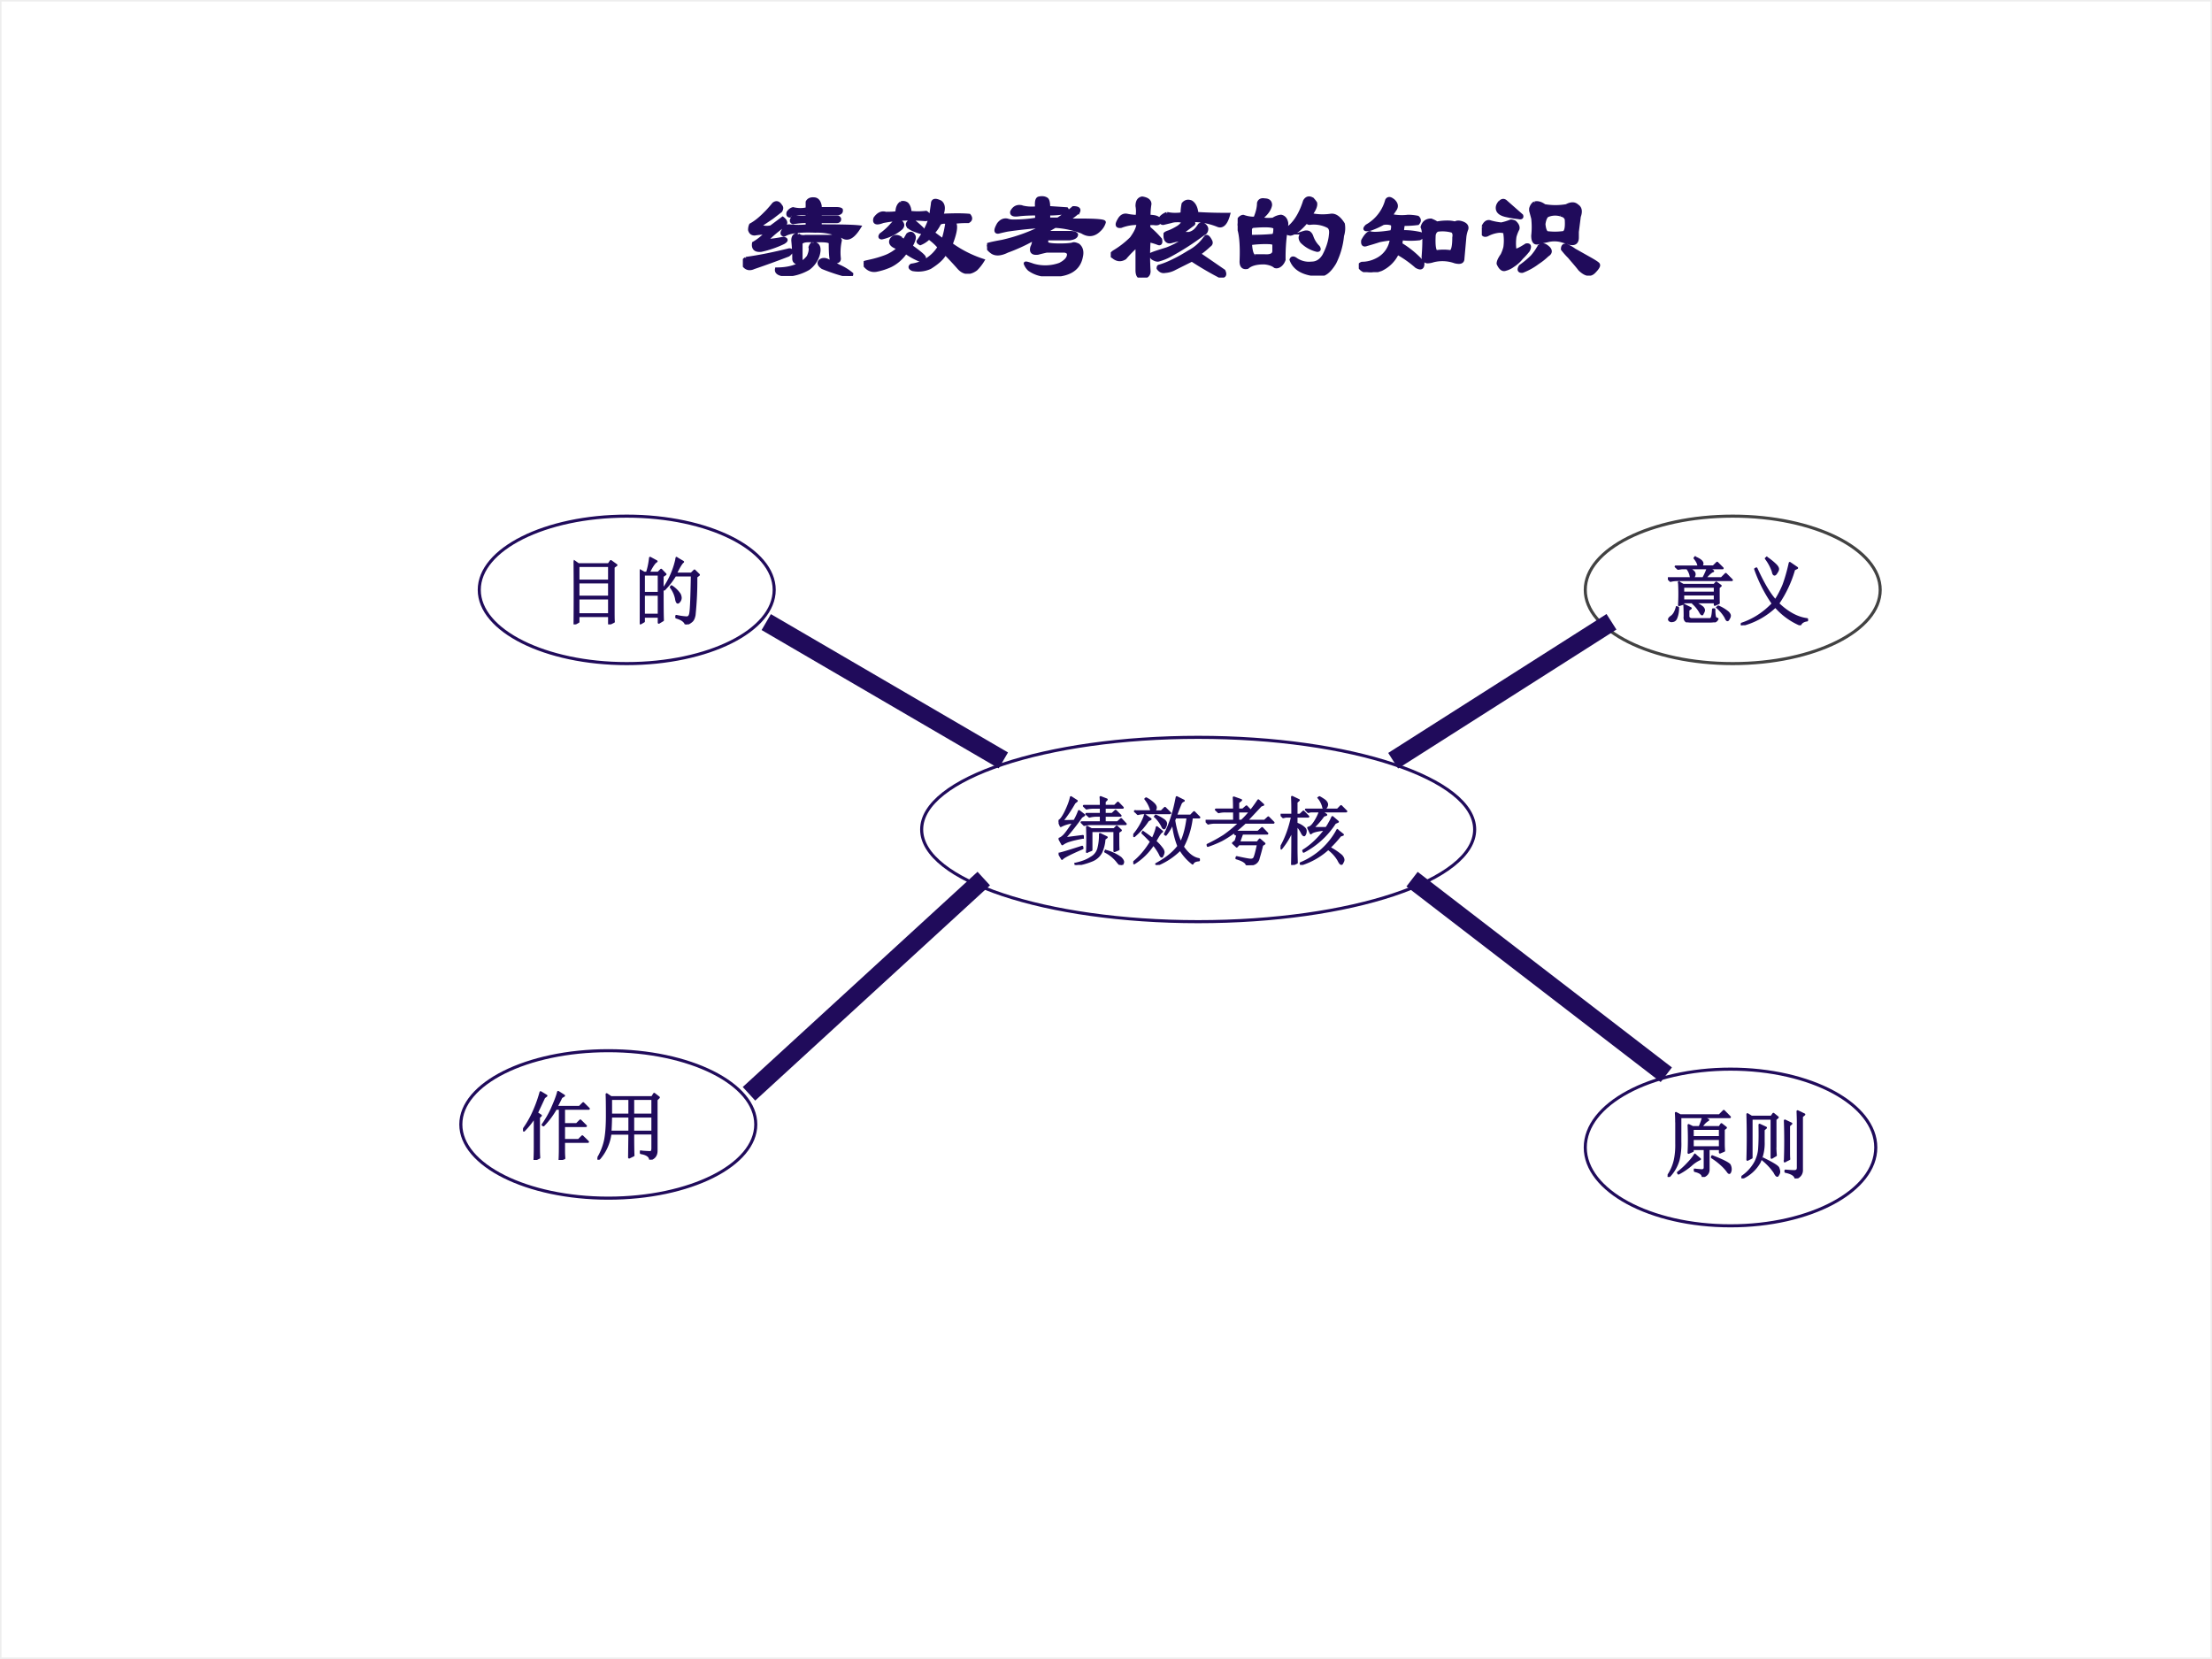 <svg xmlns="http://www.w3.org/2000/svg" xmlns:xlink="http://www.w3.org/1999/xlink" width="960" height="720" viewBox="0 0 720 540"><rect x="0" y="0" width="720" height="540" fill="#808080" stroke="none"/><g data-name="Artifact"><clipPath id="a"><path fill-rule="evenodd" d="M0 540h720V0H0Z"/></clipPath><g clip-path="url(#a)"><path fill="#fff" fill-rule="evenodd" d="M0 540h720V0H0Z"/></g></g><g data-name="Artifact"><clipPath id="b"><path fill-rule="evenodd" d="M0 540h720V0H0Z"/></clipPath><g clip-path="url(#b)"><path fill="none" stroke="#eee" stroke-linecap="square" stroke-miterlimit="10" d="M0 540h720V0H0Z"/></g></g><g data-name="Span"><clipPath id="c"><path fill-rule="evenodd" d="M0 540h720V0H0Z"/></clipPath><g clip-path="url(#c)"><symbol id="d"><path d="M.393.492C.373.487.365.495.37.516c.01.015.023.026.039.03.042-.01.08-.01.117 0v.056c.01.02.031.028.063.023C.609.62.622.602.628.57V.547H.76C.781.547.794.544.8.539.804.52.791.508.76.508H.628V.477h.148C.786.47.789.464.784.453.779.448.774.445.768.445h-.14V.406c.161 0 .268-.002.32-.008C.9.32.857.294.815.32A.478.478 0 0 1 .59.367C.464.372.38.362.339.336.323.336.318.344.323.359c.016.032.034.047.055.047a.695.695 0 0 1 .148 0v.04A.732.732 0 0 1 .409.436c-.016.006-.016.019 0 .04h.117v.03A.251.251 0 0 1 .393.493M.23.398l.094.07C.349.449.354.43.339.415A.996.996 0 0 1 .19.29c0-.005.016-.005.047 0C.273.294.305.3.331.305.357.299.357.289.33.273A.826.826 0 0 0 .15.211C.104.206.083.224.089.266c.036.02.072.05.109.086A.619.619 0 0 1 .096.344c-.02 0-.033.01-.039.031 0 .016.003.029.008.04.037.02.076.051.117.093.021.02.045.047.07.078.021.016.04.01.055-.016.01-.01.01-.023 0-.039L.237.477.143.414C.143.41.148.404.16.398a.156.156 0 0 1 .07 0M.026.141c.11.015.227.039.352.07.01 0 .015-.003.015-.008C.393.193.385.183.37.172A7.45 7.45 0 0 0 .089.07C.057.055.03.06.01.086 0 .112.005.13.026.14m.422.195C.464.32.484.316.51.32h.188c.02 0 .039.003.055.008A.05.05 0 0 0 .792.29.449.449 0 0 1 .784.141C.784.125.774.117.753.117H.729C.72.122.714.172.714.266.719.28.693.289.635.289H.542C.5.29.477.281.472.266V.14C.476.125.465.115.44.109.424.115.417.125.417.141c0 .047-.003.096-.008.148 0 .031.013.047.039.047m.125-.07C.615.26.628.229.612.172a.213.213 0 0 0-.078-.11.404.404 0 0 0-.18-.054C.297.013.271.028.276.055c.12 0 .206.034.258.101.015.032.02.058.015.078C.555.25.562.26.573.266M.635.125c.016.01.034.01.055 0L.784.078A.421.421 0 0 0 .885.016C.885.006.88 0 .87 0 .797.016.724.04.65.07.62.091.615.11.635.125Z"/></symbol><symbol id="e"><path d="M.617.216a.427.427 0 0 1-.086.078.208.208 0 0 0-.07-.047C.45.253.445.257.445.263c.052.073.086.14.102.203l.015.102c0 .031.021.036.063.015C.651.563.654.526.633.474c.099.005.174.005.226 0C.875.454.872.438.852.427A.892.892 0 0 1 .727.42C.757.41.753.35.71.24A.937.937 0 0 1 .969.108a.363.363 0 0 0-.055-.07C.862 0 .815.004.774.051.746.083.71.122.663.17.648.133.607.094.54.052A.234.234 0 0 0 .4.036C.377.046.374.057.39.068a.312.312 0 0 1 .226.148m-.312.07L.328.263.36.318C.38.333.396.33.406.31.416.3.41.27.383.224.456.172.493.141.493.13.492.115.478.11.452.115a.586.586 0 0 0-.11.062.318.318 0 0 0-.124-.11A.51.51 0 0 0 .102.03C.06.023.026.042 0 .083 0 .09.016.093.047.1c.047.01.091.023.133.039.041.016.078.04.11.07-.058.016-.08.04-.063.07.02.027.046.03.078.008m.312.125A.297.297 0 0 0 .563.333C.589.313.617.292.647.271A.842.842 0 0 1 .68.419C.654.424.633.422.617.411M.305.576A.052.052 0 0 0 .352.568C.367.552.375.528.375.498a.562.562 0 0 1 .133 0A.051.051 0 0 0 .53.473C.536.454.526.443.5.443.375.453.26.448.156.427.104.407.083.414.094.451.12.487.148.5.18.49c.047 0 .078.002.093.007 0 .037.01.063.032.079M.235.404c.015.02.038.026.07.015C.32.404.32.388.305.372A.362.362 0 0 0 .148.294C.133.294.13.302.141.318a.497.497 0 0 1 .093.086m.133.015c.01.016.024.019.04.008a.852.852 0 0 0 .07-.062C.487.344.482.335.46.34.372.367.34.393.367.42Z"/></symbol><symbol id="f"><path d="M.5.464h.078c.047.03.089.062.125.093.037 0 .05-.01.04-.031a.542.542 0 0 0-.095-.07h.11C.888.456.953.45.953.44A.138.138 0 0 0 .914.378C.872.336.826.33.774.362a.744.744 0 0 1-.22.047l-.07-.04V.355H.68C.706.354.72.35.727.34.727.323.708.312.672.307H.484V.276C.48.26.516.253.594.253c.041 0 .075.002.101.007.01.006.026.003.047-.007C.768.232.776.2.766.159.745.049.65 0 .484.01a.252.252 0 0 0-.14.047.123.123 0 0 0-.031.047c0 .005.02 0 .062-.015a.35.35 0 0 1 .219.007c.041.021.065.045.07.07C.67.188.66.202.633.207H.484A1.527 1.527 0 0 1 .414.19C.372.185.357.2.367.237c.01.02.016.044.016.07A1.435 1.435 0 0 0 .164.206C.112.18.07.177.04.198.013.218 0 .237 0 .253c0 .005.042.015.125.03.12.027.234.069.344.126A3.182 3.182 0 0 1 .164.378a1.526 1.526 0 0 1-.07-.016C.068.357.068.378.094.424c.02.027.044.037.07.032A.147.147 0 0 1 .211.448c.068 0 .133.005.195.016V.51C.35.51.3.508.258.503.216.497.198.505.203.526c.016.031.04.044.07.04A.323.323 0 0 1 .406.556C.401.604.406.63.422.635.448.641.469.638.484.628.494.622.5.599.5.558L.648.548C.658.534.654.523.633.52A.693.693 0 0 0 .5.51V.464Z"/></symbol><symbol id="g"><path d="M.458.52a.29.29 0 0 1 .07-.007c.032 0 .05.003.055.008 0 .026.003.052.008.078.016.02.037.026.063.016C.68.599.695.568.7.52A3.68 3.68 0 0 1 .958.513C.938.44.908.411.872.427a.554.554 0 0 1-.218.04C.674.45.68.44.669.434L.607.388C.58.368.578.357.599.357h.039c.02.005.04.015.055.031.01.01.02.023.031.04.005.004.013.007.023.007C.768.425.78.41.78.395.779.376.77.363.755.358a2.138 2.138 0 0 0-.281-.18.402.402 0 0 0-.078-.031C.38.14.362.146.34.16.331.171.326.18.326.185c0 .005.044.02.132.047.052.02.097.044.133.07C.601.318.568.315.49.294.474.29.46.294.45.31A.07.07 0 0 0 .444.34v.016c.005.005.015.01.031.015.026.01.052.024.078.04.02.015.034.03.04.046a.134.134 0 0 1-.056.008A.147.147 0 0 1 .49.458L.427.443C.417.443.41.448.404.458c0 .016.002.026.007.032a.123.123 0 0 0 .047.03M.771.327C.78.34.794.333.81.302.82.286.818.273.802.263a.694.694 0 0 0-.086-.07C.794.14.862.093.92.053.935.02.924.007.888.012a2.638 2.638 0 0 0-.227.133l-.14-.07A.184.184 0 0 0 .443.052C.422.047.403.055.388.076c0 .01.003.015.008.015.036.01.075.026.117.047.042.02.083.044.125.07a.375.375 0 0 1 .133.118M.216.497a.238.238 0 0 1 0 .086c0 .037.013.058.04.063C.295.64.317.625.317.599A.536.536 0 0 1 .31.497c.052 0 .08-.01.086-.03C.4.444.386.436.349.442H.318C.308.443.305.43.31.403A.762.762 0 0 0 .404.31C.409.284.404.273.388.279A.445.445 0 0 1 .31.302a1.97 1.97 0 0 1 0-.25C.31.021.292.005.255.005.23 0 .216.018.216.06v.203A.935.935 0 0 1 .115.161C.083.141.052.143.02.17 0 .18.003.193.029.21a.726.726 0 0 1 .14.109C.206.37.224.41.224.443a.36.36 0 0 1-.14-.024C.051.414.046.43.067.466.083.497.104.51.13.506A.439.439 0 0 1 .216.496Z"/></symbol><symbol id="h"><path d="M.219.615C.25.615.266.602.266.575.26.54.234.504.187.467.208.456.242.453.29.458a.134.134 0 0 0 .063.024C.378.477.393.458.398.427A.23.23 0 0 0 .391.372c.067.042.12.12.156.235.015.026.036.031.062.015a.233.233 0 0 0 .024-.03C.638.57.625.538.593.496A.462.462 0 0 1 .759.49C.794.495.828.47.859.42A.202.202 0 0 0 .852.325a.617.617 0 0 0-.063-.22C.747.035.703 0 .656.007.536.015.464.056.437.13c.006.016.019.016.04 0A.188.188 0 0 1 .602.1c.041 0 .075.02.101.062.031.058.05.115.055.172.005.037-.003.06-.024.07a.255.255 0 0 1-.148.024c-.01 0-.018.005-.023.016C.51.38.466.346.43.34a.076.076 0 0 0-.04.016A1.498 1.498 0 0 1 .376.13.098.098 0 0 0 .352.091C.336.076.32.071.305.076.289.09.26.102.219.106.156.107.109.095.079.069.046.062.03.078.03.115.036.26.026.359 0 .41c0 .021.005.04.016.055.01.01.02.016.03.016A.252.252 0 0 1 .142.466c.02.047.03.089.03.125C.178.612.194.62.22.615M.102.318c.067 0 .13.002.187.008C.3.33.305.349.305.38.315.406.258.414.133.404.117.404.107.396.102.38V.318M.14.16h.078C.27.156.297.17.297.201v.062a.129.129 0 0 1-.04.008.895.895 0 0 1-.155-.008C.107.19.12.156.14.161M.539.35c.031.01.052 0 .063-.031A.22.22 0 0 1 .656.232C.666.216.664.208.648.208a.257.257 0 0 0-.125.07C.503.306.508.329.54.35Z"/></symbol><symbol id="i"><path d="M.276.586C.307.56.312.534.292.508L.26.46A.41.41 0 0 1 .401.453.397.397 0 0 0 .479.445C.495.43.495.415.48.398A.83.83 0 0 0 .362.391.257.257 0 0 1 .354.328.618.618 0 0 0 .503.312C.518.297.516.284.495.274a.668.668 0 0 0-.149 0L.34.227a.777.777 0 0 0 .18-.149C.522.036.507.026.47.047a.874.874 0 0 1-.156.11.274.274 0 0 0-.133-.134A1.1 1.1 0 0 0 .104 0a.127.127 0 0 0-.078.023C0 .044 0 .06.026.07c.042 0 .083.01.125.032a.217.217 0 0 1 .117.171.858.858 0 0 1-.101-.015A2.455 2.455 0 0 0 .065.227C.04.217.03.227.034.257c.02.037.039.058.055.063.02-.01.08-.008.18.008C.278.35.28.37.275.391a.126.126 0 0 1-.078.007.632.632 0 0 0-.102-.046C.05.342.04.349.066.375a.343.343 0 0 1 .163.21c.01.017.026.017.047 0m.36-.187c.03.006.06.008.085.008.021 0 .042-.002.063-.008.015.01.036.01.062 0C.872.388.883.372.878.352A.26.26 0 0 1 .862.289L.846.11C.846.083.826.076.784.086a.304.304 0 0 1-.18.008.147.147 0 0 0-.047-.008C.537.09.526.104.526.125.536.25.534.331.518.367c.01.037.034.055.07.055A.197.197 0 0 0 .636.398M.76.336a.291.291 0 0 1-.117.008C.628.339.617.326.612.304.607.212.615.165.635.165a.385.385 0 0 0 .11 0c.02 0 .031.04.031.117.005.026 0 .045-.016.055Z"/></symbol><symbol id="j"><path d="M.151.599c.016.016.031.016.047 0l.125-.11C.328.475.32.47.299.475.263.479.232.484.206.49.154.5.128.52.128.552.128.568.135.583.15.6M.011.396c.015.036.036.05.062.039A.52.52 0 0 1 .159.419a.445.445 0 0 1 .078.024.07.07 0 0 0 .031-.008C.29.415.297.395.292.38A.305.305 0 0 1 .268.318a.385.385 0 0 1 0-.11c.005-.01.037.003.094.04C.388.252.393.24.378.207A.587.587 0 0 0 .323.146a.284.284 0 0 0-.07-.063.176.176 0 0 0-.063-.03C.17.046.151.062.135.098c0 .016.01.039.032.07.01.021.018.042.023.063a.385.385 0 0 1 0 .11C.195.356.18.364.143.364A.26.26 0 0 1 .042.333C.01.323 0 .343.01.396M.432.59C.453.596.48.59.51.568a.52.52 0 0 1 .18 0c.037.02.065.02.086 0C.802.552.807.523.792.482L.776.357V.31C.776.279.763.263.737.263.721.263.711.266.706.271A.75.75 0 0 0 .65.286a.218.218 0 0 1-.117 0 1.527 1.527 0 0 1-.07-.015C.432.26.417.279.417.326a.633.633 0 0 1 0 .14L.4.53v.015c.005.021.016.037.031.047M.643.497A.16.16 0 0 1 .533.49C.519.48.509.456.504.42.508.377.518.353.533.348a.5.5 0 0 1 .126 0c.026 0 .036.036.031.11C.685.478.67.491.643.496M.463.232C.485.258.51.255.543.224.562.204.56.184.534.169A.512.512 0 0 0 .456.107.505.505 0 0 0 .33.037C.305.036.299.048.315.075A.744.744 0 0 1 .41.154a.437.437 0 0 1 .055.078m.218.015a.306.306 0 0 0 .07-.039l.11-.062C.919.115.948.096.948.09.953.081.943.063.917.036.885 0 .847.006.799.052.77.09.74.122.714.154a.587.587 0 0 0-.055.062c0 .021.008.031.023.031Z"/></symbol><use xlink:href="#d" fill="#200b5b" transform="matrix(39.96 0 0 -39.96 241.797 89.828)"/><use xlink:href="#e" fill="#200b5b" transform="matrix(39.96 0 0 -39.96 281.124 89.1)"/><use xlink:href="#f" fill="#200b5b" transform="matrix(39.96 0 0 -39.96 321.284 89.932)"/><use xlink:href="#g" fill="#200b5b" transform="matrix(39.96 0 0 -39.96 361.548 90.348)"/><use xlink:href="#h" fill="#200b5b" transform="matrix(39.96 0 0 -39.96 402.852 89.724)"/><use xlink:href="#i" fill="#200b5b" transform="matrix(39.96 0 0 -39.96 442.284 88.58)"/><use xlink:href="#j" fill="#200b5b" transform="matrix(39.96 0 0 -39.96 482.324 89.724)"/><use xlink:href="#d" fill="none" stroke="#200b5b" stroke-miterlimit="10" stroke-width=".029" transform="matrix(39.96 0 0 -39.96 241.797 89.828)"/><use xlink:href="#e" fill="none" stroke="#200b5b" stroke-miterlimit="10" stroke-width=".029" transform="matrix(39.96 0 0 -39.96 281.124 89.1)"/><use xlink:href="#f" fill="none" stroke="#200b5b" stroke-miterlimit="10" stroke-width=".029" transform="matrix(39.96 0 0 -39.96 321.284 89.932)"/><use xlink:href="#g" fill="none" stroke="#200b5b" stroke-miterlimit="10" stroke-width=".029" transform="matrix(39.96 0 0 -39.96 361.548 90.348)"/><use xlink:href="#h" fill="none" stroke="#200b5b" stroke-miterlimit="10" stroke-width=".029" transform="matrix(39.96 0 0 -39.96 402.852 89.724)"/><use xlink:href="#i" fill="none" stroke="#200b5b" stroke-miterlimit="10" stroke-width=".029" transform="matrix(39.96 0 0 -39.96 442.284 88.58)"/><use xlink:href="#j" fill="none" stroke="#200b5b" stroke-miterlimit="10" stroke-width=".029" transform="matrix(39.96 0 0 -39.96 482.324 89.724)"/></g></g><path fill="none" stroke="#200b5b" stroke-linecap="square" stroke-linejoin="round" d="M300 270c0-16.57 40.29-30 90-30s90 13.43 90 30-40.29 30-90 30-90-13.43-90-30ZM156 192c0-13.25 21.49-24 48-24s48 10.75 48 24-21.49 24-48 24-48-10.75-48-24ZM150 366c0-13.25 21.49-24 48-24s48 10.75 48 24-21.49 24-48 24-48-10.75-48-24Z" data-name="P"/><path fill="none" stroke="#424242" stroke-linecap="square" stroke-linejoin="round" d="M516 192c0-13.25 21.49-24 48-24s48 10.75 48 24-21.49 24-48 24-48-10.75-48-24Z" data-name="P"/><path fill="none" stroke="#200b5b" stroke-linecap="square" stroke-linejoin="round" d="M516 373.5c0-14.08 21.17-25.5 47.28-25.5s47.28 11.42 47.28 25.5-21.17 25.5-47.28 25.5S516 387.58 516 373.5Z" data-name="P"/><path fill="none" stroke="#200b5b" stroke-linecap="square" stroke-linejoin="round" stroke-width="6" d="m252 204 72 42M318 288l-72 66M456 246l66-42M462 288l78 60" data-name="P"/><g data-name="Span"><clipPath id="k"><path fill-rule="evenodd" d="M0 540h720V0H0Z"/></clipPath><g clip-path="url(#k)"><symbol id="l"><path d="M.555.246V.117c0-.023.001-.055.004-.094L.496 0C.5.078.5.142.5.191v.504H.445A1.112 1.112 0 0 0 .277.47L.266.477c.06.086.106.17.14.253.037.084.06.148.07.192l.079-.05L.52.851A3.116 3.116 0 0 0 .453.719h.313l.05.05.075-.074H.555v-.21h.172l.05.05.075-.074H.555V.27h.199l.05.05L.88.246H.555M.215.168C.215.116.216.07.219.031L.156 0C.16.083.16.155.16.215v.37A1.122 1.122 0 0 0 .012.399L0 .406c.044.06.083.124.117.192a1.82 1.82 0 0 1 .121.32L.316.871.286.848A18.305 18.305 0 0 0 .187.637L.241.602.215.578v-.41Z"/></symbol><symbol id="m"><path d="M.484.586V.379h.262v.207H.484M.59.109C.658.104.7.102.719.102c.018.002.027.02.027.054v.2H.484C.484.188.486.09.488.058L.43.03l.004.324H.176A.634.634 0 0 0 .012 0L0 .008c.05.08.083.163.102.246.018.083.027.198.027.344C.129.743.128.84.125.887l.059-.04h.558L.77.892.832.844.801.813V.128C.803.064.775.022.715.004.71.048.668.077.59.09v.02M.184.823V.61h.25v.215h-.25m.3 0V.61h.262v.215H.484m-.3-.238A4.3 4.3 0 0 0 .176.379h.258v.207h-.25Z"/></symbol><use xlink:href="#l" fill="#200b5b" transform="matrix(24 0 0 -24 170.251 377.564)"/><use xlink:href="#m" fill="#200b5b" transform="matrix(24 0 0 -24 194.465 377.47)"/><use xlink:href="#l" fill="none" stroke="#200b5b" stroke-linecap="square" stroke-linejoin="round" stroke-width=".029" transform="matrix(24 0 0 -24 170.251 377.564)"/><use xlink:href="#m" fill="none" stroke="#200b5b" stroke-linecap="square" stroke-linejoin="round" stroke-width=".029" transform="matrix(24 0 0 -24 194.465 377.47)"/></g></g><g data-name="Span"><clipPath id="n"><path fill-rule="evenodd" d="M0 540h720V0H0Z"/></clipPath><g clip-path="url(#n)"><symbol id="o"><path d="M.117.754c0 .034-.001.072-.004.113L.172.836h.531l.059.059.082-.083H.172V.477A.93.93 0 0 0 .148.23.529.529 0 0 0 .012 0L0 .008a.61.61 0 0 1 .098.219c.015.07.022.147.02.23v.297M.37.098.461.09C.49.09.504.103.504.129v.25H.34V.352L.285.328a3.884 3.884 0 0 1 0 .375L.34.676h.094C.457.73.473.775.48.809L.55.773A.24.24 0 0 1 .458.676h.246L.73.715.79.668.761.645V.453c0-.029.001-.061.004-.098L.71.332v.047H.555V.105C.557.056.53.022.477.004.474.04.439.066.37.082v.016M.34.652V.54h.37v.113H.34m0-.136V.402h.37v.114H.34M.37.3.438.242A.464.464 0 0 1 .316.16.905.905 0 0 0 .148.047L.141.059c.05.039.095.08.136.125A.762.762 0 0 1 .371.3M.605.28C.76.22.84.177.844.156A.123.123 0 0 0 .855.11.087.087 0 0 0 .848.07C.845.06.84.055.836.055S.823.062.813.078a.596.596 0 0 1-.083.09.878.878 0 0 1-.128.098L.605.28Z"/></symbol><symbol id="p"><path d="M.46.434C.46.387.463.346.466.313L.41.28v.531H.137v-.53L.082.253a10.172 10.172 0 0 1 0 .617L.137.836h.27l.027.039.058-.047L.461.801V.434M0 .016a.57.57 0 0 1 .191.207c.032.065.049.13.051.195.005.068.007.17.004.309l.086-.04L.301.66V.496A.608.608 0 0 0 .246.22.514.514 0 0 0 .008.004L0 .016m.297.25C.427.203.495.16.5.14A.15.15 0 0 0 .512.094.063.063 0 0 0 .5.054C.495.043.49.036.488.036.478.035.465.051.45.082a.804.804 0 0 1-.16.172l.008.012M.59.234a7.435 7.435 0 0 1 0 .55L.676.743.645.715V.379c0-.05 0-.089.003-.117L.59.234M.598.105C.65.1.69.098.718.098c.032 0 .048.015.048.047v.613c0 .05-.002.1-.004.152l.09-.043L.82.84V.12C.823.064.794.023.734 0 .73.042.684.072.598.09v.015Z"/></symbol><use xlink:href="#o" fill="#200b5b" transform="matrix(24 0 0 -24 542.8 383.095)"/><use xlink:href="#p" fill="#200b5b" transform="matrix(24 0 0 -24 566.826 383.564)"/><use xlink:href="#o" fill="none" stroke="#200b5b" stroke-linecap="square" stroke-linejoin="round" stroke-width=".029" transform="matrix(24 0 0 -24 542.8 383.095)"/><use xlink:href="#p" fill="none" stroke="#200b5b" stroke-linecap="square" stroke-linejoin="round" stroke-width=".029" transform="matrix(24 0 0 -24 566.826 383.564)"/></g></g><g data-name="Span"><clipPath id="q"><path fill-rule="evenodd" d="M0 540h720V0H0Z"/></clipPath><g clip-path="url(#q)"><symbol id="r"><path d="M.574.8C.574.86.573.9.57.919L.652.887.625.859V.801h.137l.043.043L.87.777H.625V.691h.102l.046.043L.84.668H.625v-.09h.176l.047.043L.91.555H.445A.372.372 0 0 1 .348.543L.313.578h.261v.09H.516A.372.372 0 0 1 .418.656l-.04.035h.196v.086H.477A.401.401 0 0 1 .379.766L.344.8h.23M.387.18a4.322 4.322 0 0 1 0 .336L.445.484h.309L.789.52.844.469.809.445c0-.13 0-.208.003-.234L.758.188V.46H.445V.203L.387.18M.23.016c.092.02.162.048.211.082a.2.2 0 0 1 .098.12.708.708 0 0 1 .023.2l.09-.043-.03-.023a.506.506 0 0 0-.044-.18.24.24 0 0 0-.121-.11A.927.927 0 0 0 .23 0v.016M.64.19a.6.6 0 0 0 .2-.093C.863.074.875.055.875.039A.06.06 0 0 0 .867.016C.862.006.857 0 .852 0 .839 0 .82.016.797.047A.491.491 0 0 1 .633.18L.64.19m-.313.18C.248.355.188.341.148.328A.309.309 0 0 1 .051.281L.01.355c.019.006.04.02.063.043.026.026.07.086.13.18A.463.463 0 0 1 .03.528L0 .597C.023.6.055.64.094.718c.039.081.064.148.074.2l.078-.05L.215.843a1.81 1.81 0 0 0-.168-.25l.168.004C.238.637.259.68.277.73l.07-.054L.31.652A3.31 3.31 0 0 0 .079.36l.25.032V.37M.007.152C.042.158.146.19.32.246l.004-.02C.152.152.06.104.047.083l-.04.07Z"/></symbol><symbol id="s"><path d="M.027.727h.22a.405.405 0 0 1-.082.168l.01.007A.423.423 0 0 0 .278.828C.296.81.305.793.305.778.305.761.297.744.28.726h.102L.43.773.5.703H.156A.355.355 0 0 1 .063.691L.027.727M.16.672l.074-.05L.2.604A.99.99 0 0 0 .012.391L0 .398a.85.85 0 0 1 .16.274M.297.656l.008.012A.545.545 0 0 0 .418.605C.436.59.445.575.445.56a.092.092 0 0 0-.011-.04C.428.505.424.497.418.497.41.496.401.508.391.531a.459.459 0 0 1-.094.125M.133.446C.177.415.22.385.262.351c.031.065.05.118.058.16L.39.453C.373.448.342.403.298.32A.512.512 0 0 0 .383.23C.4.21.41.19.41.172a.092.092 0 0 0-.012-.04C.393.12.39.114.387.114.379.113.37.126.359.153A.784.784 0 0 1 .273.28.849.849 0 0 0 .012.023L.004.035c.091.073.17.167.238.281a2.47 2.47 0 0 1-.117.118l.008.011m.437.2L.555.605C.575.48.605.378.645.297.689.383.72.499.738.645H.57m.02.273L.684.871a.074.074 0 0 1-.04-.035A3.124 3.124 0 0 1 .579.668h.2l.046.047.07-.07H.794A1.105 1.105 0 0 0 .672.246C.74.147.812.091.89.078V.063C.844.06.815.045.805.02a.686.686 0 0 0-.168.19A.936.936 0 0 0 .32 0L.312.012c.13.07.231.15.301.242a1.099 1.099 0 0 0-.074.32A.779.779 0 0 0 .441.41L.43.418c.07.135.123.302.16.5Z"/></symbol><symbol id="t"><path d="M.496.43A2.88 2.88 0 0 1 .453.309h.25l.031.039.063-.055-.031-.02A2.597 2.597 0 0 0 .719.098.103.103 0 0 0 .676.03C.658.016.618.005.559 0 .556.036.509.068.418.094l.004.015C.526.086.59.074.613.074c.026 0 .043.01.051.031.01.021.026.081.047.18H.449L.422.254.372.3l.034.027c.01.026.02.06.028.102L.406.418l-.02.031A1.387 1.387 0 0 0 .216.34 1.55 1.55 0 0 0 .03.263L.027.277C.1.311.173.352.247.398c.072.05.145.11.218.18H.129A.355.355 0 0 1 .035.566L0 .602h.387V.73H.27A.355.355 0 0 1 .176.72L.14.754h.246c0 .083-.002.138-.004.164L.48.883.441.852V.754h.063l.05.043L.618.73H.441V.602h.047c.076.07.151.162.227.277L.78.82.75.81.555.602H.8l.05.046.07-.07H.536A2.158 2.158 0 0 0 .391.453h.32l.055.05.07-.073h-.34Z"/></symbol><symbol id="u"><path d="m.516.91.011.008C.582.887.612.865.617.852A.052.052 0 0 0 .63.82.067.067 0 0 0 .613.777C.605.767.6.762.593.762.587.762.58.775.575.8a.322.322 0 0 1-.058.11M.434.5H.62a.57.57 0 0 1 .043.07c.013.021.026.047.04.078L.776.586.738.57A1.136 1.136 0 0 0 .313.18L.308.195c.109.068.21.163.3.285C.497.47.431.453.41.43L.375.504C.401.507.43.53.461.578a.66.66 0 0 1 .074.149H.41L.375.719.344.75h.43L.82.797l.07-.07H.55L.618.68.582.668A1.023 1.023 0 0 0 .434.5M.77.469.844.41.809.398A1.505 1.505 0 0 0 .66.234.821.821 0 0 0 .824.125C.842.105.852.085.852.066A.067.067 0 0 0 .84.036C.835.021.83.015.824.015c-.01 0-.023.017-.039.05a.496.496 0 0 1-.14.153.966.966 0 0 0-.368-.211L.273.023A.999.999 0 0 1 .77.47M.215.219C.215.185.216.122.219.03L.156 0C.16.154.16.313.16.477A.967.967 0 0 0 .008.223L0 .234c.07.12.122.26.156.422H.07L.035.648.004.68H.16C.16.766.16.846.156.922l.09-.043L.215.852V.68h.05L.31.723.375.656h-.16V.56A.277.277 0 0 0 .316.504C.332.49.34.477.34.46A.104.104 0 0 0 .332.42C.327.41.322.403.32.403.31.402.298.417.285.445a.34.34 0 0 1-.07.094V.22Z"/></symbol><use xlink:href="#r" fill="#200b5b" transform="matrix(24 0 0 -24 344.563 281.534)"/><use xlink:href="#s" fill="#200b5b" transform="matrix(24 0 0 -24 368.87 281.534)"/><use xlink:href="#t" fill="#200b5b" transform="matrix(24 0 0 -24 392.428 281.627)"/><use xlink:href="#u" fill="#200b5b" transform="matrix(24 0 0 -24 416.829 281.534)"/><use xlink:href="#r" fill="none" stroke="#200b5b" stroke-linecap="square" stroke-linejoin="round" stroke-width=".029" transform="matrix(24 0 0 -24 344.563 281.534)"/><use xlink:href="#s" fill="none" stroke="#200b5b" stroke-linecap="square" stroke-linejoin="round" stroke-width=".029" transform="matrix(24 0 0 -24 368.87 281.534)"/><use xlink:href="#t" fill="none" stroke="#200b5b" stroke-linecap="square" stroke-linejoin="round" stroke-width=".029" transform="matrix(24 0 0 -24 392.428 281.627)"/><use xlink:href="#u" fill="none" stroke="#200b5b" stroke-linecap="square" stroke-linejoin="round" stroke-width=".029" transform="matrix(24 0 0 -24 416.829 281.534)"/></g></g><g data-name="Span"><clipPath id="v"><path fill-rule="evenodd" d="M0 540h720V0H0Z"/></clipPath><g clip-path="url(#v)"><symbol id="w"><path d="M.063.352V.137H.48v.215H.063M0 0a20.97 20.97 0 0 1 0 .86L.063.815h.41l.03.043.075-.054L.54.777V.2C.54.121.54.066.543.035L.48.004v.11H.063V.034L0 0m.063.793v-.2H.48v.2H.063m0-.223V.375H.48V.57H.063Z"/></symbol><symbol id="x"><path d="M.055.676v-.25h.203v.25H.055m0-.274V.13h.203v.273H.055m.254.25c0-.304 0-.504.004-.597L.258.023v.082H.055V.04L0 .008a17.08 17.08 0 0 1 0 .726L.059.7h.039A.98.98 0 0 1 .14.902L.227.855C.2.842.165.79.12.7H.25l.04.04.058-.06-.04-.027M.5.898l.086-.05C.566.835.533.78.488.688H.7L.742.73.801.672.766.645a4.532 4.532 0 0 0-.024-.52C.734.085.722.059.703.043A.213.213 0 0 0 .625 0C.612.042.569.073.496.094v.02a.82.82 0 0 1 .14-.02c.03 0 .046.022.051.066.008.044.015.212.02.504H.48A1.06 1.06 0 0 0 .332.473L.32.48A1.113 1.113 0 0 1 .5.898M.43.516A.375.375 0 0 0 .54.41.12.12 0 0 0 .554.363.073.073 0 0 0 .539.316C.53.303.521.296.516.296c-.01 0-.019.02-.024.056a.383.383 0 0 1-.07.152L.43.516Z"/></symbol><use xlink:href="#w" fill="#200b5b" transform="matrix(24 0 0 -24 186.751 203.233)"/><use xlink:href="#x" fill="#200b5b" transform="matrix(24 0 0 -24 208.246 203.233)"/><use xlink:href="#w" fill="none" stroke="#200b5b" stroke-linecap="square" stroke-linejoin="round" stroke-width=".029" transform="matrix(24 0 0 -24 186.751 203.233)"/><use xlink:href="#x" fill="none" stroke="#200b5b" stroke-linecap="square" stroke-linejoin="round" stroke-width=".029" transform="matrix(24 0 0 -24 208.246 203.233)"/></g></g><g data-name="Span"><clipPath id="y"><path fill-rule="evenodd" d="M0 540h720V0H0Z"/></clipPath><g clip-path="url(#y)"><symbol id="z"><path d="M.371.879C.426.855.457.833.465.812.473.794.466.776.445.758h.172l.051.05.074-.074H.555L.613.695C.587.688.551.655.503.598h.224l.058.058.082-.082H.13A.355.355 0 0 1 .035.563L0 .598h.48c.032.06.051.105.06.136H.28a.3.3 0 0 0 .07-.05.052.052 0 0 0 .012-.032.063.063 0 0 0-.008-.027.037.037 0 0 0-.027-.02c-.01 0-.017.012-.02.036a.253.253 0 0 1-.046.093H.187L.138.727l-.032.03h.31C.414.793.396.83.362.872L.371.88M.152.539.207.508h.422l.027.031.059-.043L.688.473C.688.36.688.29.69.262L.637.238v.035h-.43v-.02L.152.235a2.68 2.68 0 0 1 0 .305M.207.484V.402h.43v.082h-.43m0-.105V.297h.43v.082h-.43M.121.203.137.2A.34.34 0 0 0 .113.06C.103.035.087.022.066.019.048.015.036.017.027.024.02.03.016.033.016.04c0 .01.011.024.035.04.031.023.054.064.07.124m.227.05.007.013A.396.396 0 0 0 .47.203C.482.19.489.177.489.164A.07.07 0 0 0 .476.13C.47.116.467.109.465.109.457.11.448.12.437.141a.478.478 0 0 1-.09.113m.325-.05.012.01A.516.516 0 0 0 .816.134C.832.117.84.103.84.09A.07.07 0 0 0 .828.055C.82.039.814.03.808.03c-.007 0-.016.013-.027.04a.533.533 0 0 1-.11.132M.228.074c0 .078-.002.132-.004.16L.309.191.277.168V.094C.275.062.29.046.32.043h.235C.578.04.592.049.598.07.605.091.61.126.613.176H.63A.44.44 0 0 1 .637.078.04.04 0 0 1 .672.047C.659.016.626 0 .574 0H.301C.249.003.224.027.227.074Z"/></symbol><symbol id="A"><path d="M.352.914a.815.815 0 0 0 .113-.09C.49.801.504.78.504.762.504.749.497.733.484.715.474.697.464.688.457.688.447.688.439.702.434.73A.617.617 0 0 1 .34.906l.012.008m.312-.07L.762.777l-.04-.02A1.584 1.584 0 0 0 .505.294C.637.168.768.098.898.082V.066C.852.06.82.04.805.008a.928.928 0 0 0-.336.246A1.028 1.028 0 0 0 .004 0L0 .016C.167.07.311.163.434.293a1.962 1.962 0 0 0-.239.469L.211.77C.307.56.393.417.469.336c.041.062.078.133.11.21.03.082.059.18.085.298Z"/></symbol><use xlink:href="#z" fill="#200b5b" transform="matrix(24 0 0 -24 542.894 202.576)"/><use xlink:href="#A" fill="#200b5b" transform="matrix(24 0 0 -24 566.639 203.514)"/><use xlink:href="#z" fill="none" stroke="#200b5b" stroke-linecap="square" stroke-linejoin="round" stroke-width=".029" transform="matrix(24 0 0 -24 542.894 202.576)"/><use xlink:href="#A" fill="none" stroke="#200b5b" stroke-linecap="square" stroke-linejoin="round" stroke-width=".029" transform="matrix(24 0 0 -24 566.639 203.514)"/></g></g></svg>